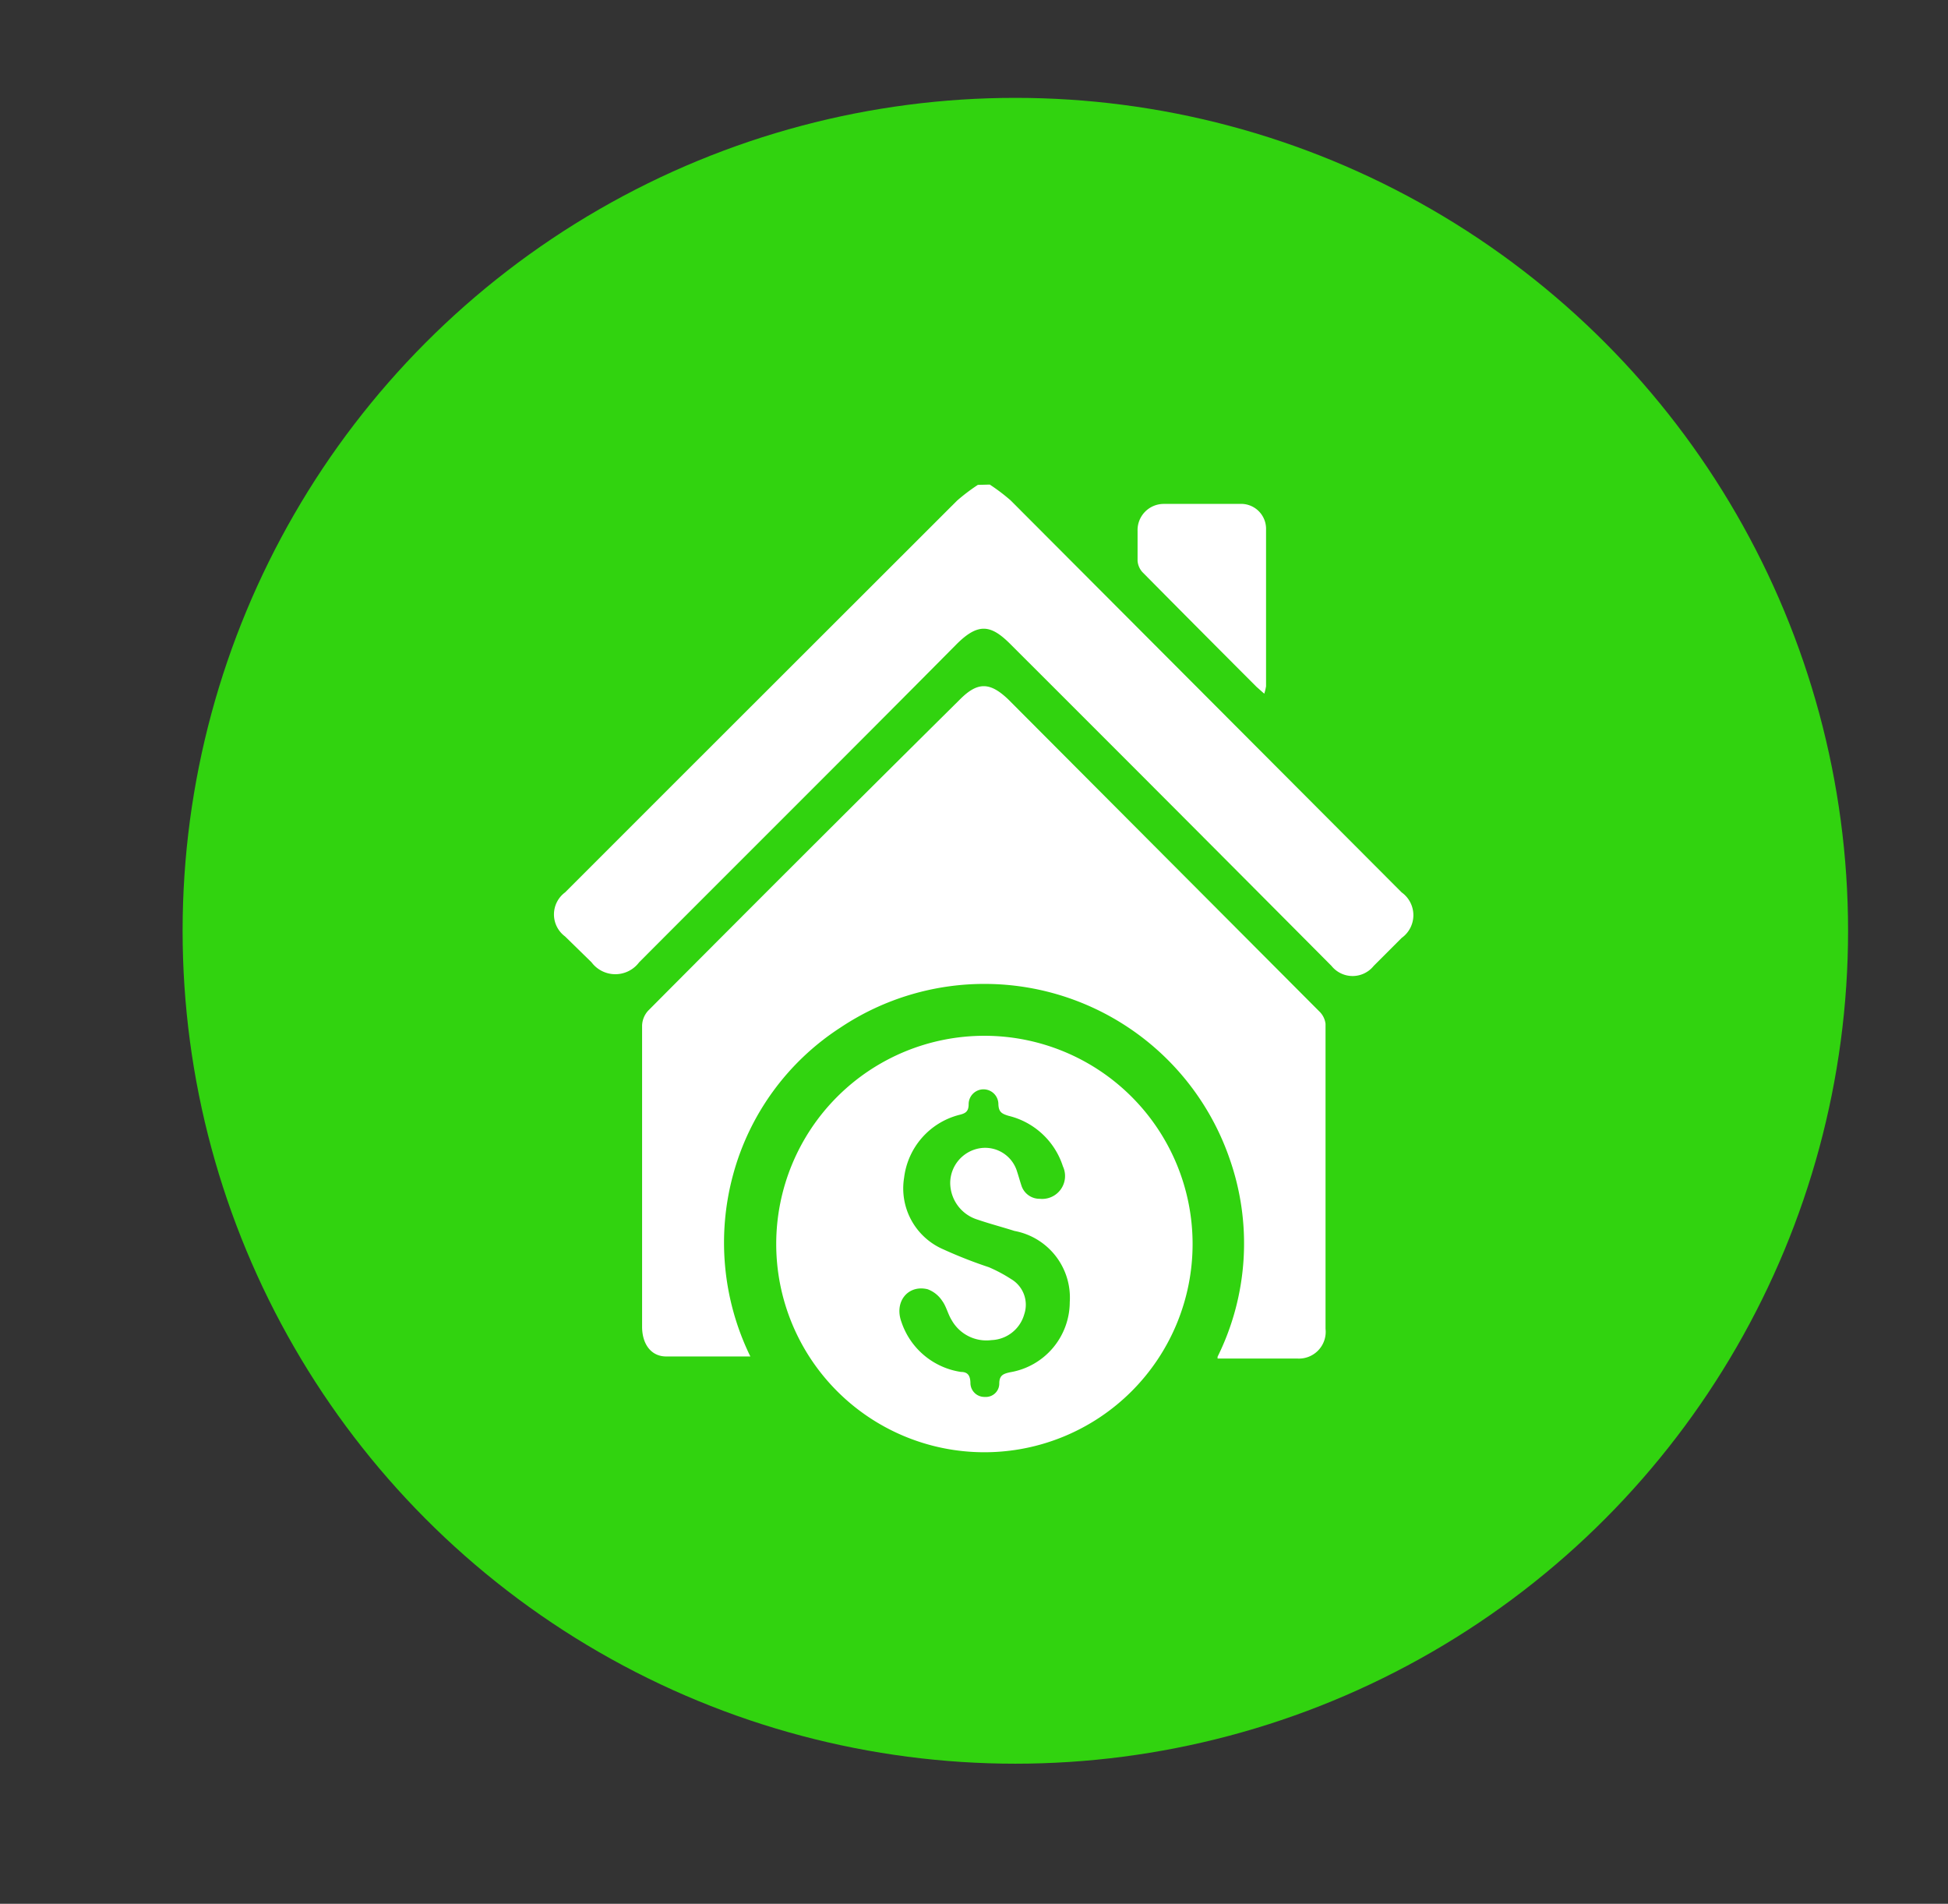 <?xml version="1.0" encoding="UTF-8"?> <svg xmlns="http://www.w3.org/2000/svg" viewBox="0 0 65.5 64"><rect x="0" y="0" width="65.5" height="64" fill="#333333" stroke="none"/><title>SCF-SVG</title><g id="CONTENT"><circle cx="34.14" cy="31.29" r="28" style="fill:#31d30f"></circle><path d="M33.28,16.29a6.36,6.36,0,0,1,.7.53L47.13,30a.94.94,0,0,1,0,1.53l-.94.94a.91.91,0,0,1-1.42,0Q39.39,27.06,34,21.68c-.67-.68-1.1-.77-1.86,0-3.54,3.57-7.1,7.11-10.65,10.67a1,1,0,0,1-1.6,0L19,31.48A.92.92,0,0,1,19,30l3.61-3.61,9.57-9.56a6.36,6.36,0,0,1,.7-.53Z" style="fill:#fff"></path><path d="M40.94,45.61a8.59,8.59,0,0,0,.4-6.67,8.72,8.72,0,0,0-13.09-4.39,8.55,8.55,0,0,0-3.6,4.94,8.71,8.71,0,0,0,.58,6.11c-1,0-1.9,0-2.83,0-.51,0-.81-.42-.81-1q0-3.27,0-6.54c0-1.2,0-2.39,0-3.59a.78.78,0,0,1,.2-.49Q27,28.74,32.28,23.51c.59-.59,1-.59,1.62,0L44.36,34a.69.69,0,0,1,.21.42q0,5.13,0,10.25a.9.9,0,0,1-.95,1H40.94Z" style="fill:#fff"></path><path d="M33.1,34.82a7,7,0,1,1-7,7A7,7,0,0,1,33.1,34.82Zm-1.15,4.95a1.19,1.19,0,0,1,1-1.17,1.12,1.12,0,0,1,1.25.79c.05.15.09.3.14.45a.64.64,0,0,0,.62.46.77.77,0,0,0,.78-1.09,2.55,2.55,0,0,0-1.83-1.7c-.23-.07-.33-.13-.34-.39a.49.49,0,0,0-1,0c0,.25-.11.31-.32.36a2.49,2.49,0,0,0-1.85,2.11A2.23,2.23,0,0,0,31.72,42a15.4,15.4,0,0,0,1.53.6A4.93,4.93,0,0,1,34,43a1,1,0,0,1,.44,1.18,1.19,1.19,0,0,1-1.1.87A1.34,1.34,0,0,1,32,44.38c-.13-.21-.18-.46-.32-.65a1,1,0,0,0-.49-.39c-.66-.16-1.13.42-.88,1.1a2.5,2.5,0,0,0,2,1.68c.23,0,.31.12.32.36a.47.47,0,0,0,.49.48.45.45,0,0,0,.48-.45c0-.28.14-.33.37-.38a2.4,2.4,0,0,0,2-2.36,2.28,2.28,0,0,0-1.86-2.39c-.41-.13-.83-.24-1.24-.38A1.3,1.3,0,0,1,31.95,39.77Z" style="fill:#fff"></path><path d="M42.51,23.32l-.26-.23q-1.93-1.93-3.84-3.86a.64.64,0,0,1-.16-.38c0-.34,0-.68,0-1a.88.88,0,0,1,.89-.91q1.27,0,2.54,0a.84.84,0,0,1,.89.87c0,1.75,0,3.51,0,5.26A1.74,1.74,0,0,1,42.51,23.32Z" style="fill:#fff"></path></g></svg> 